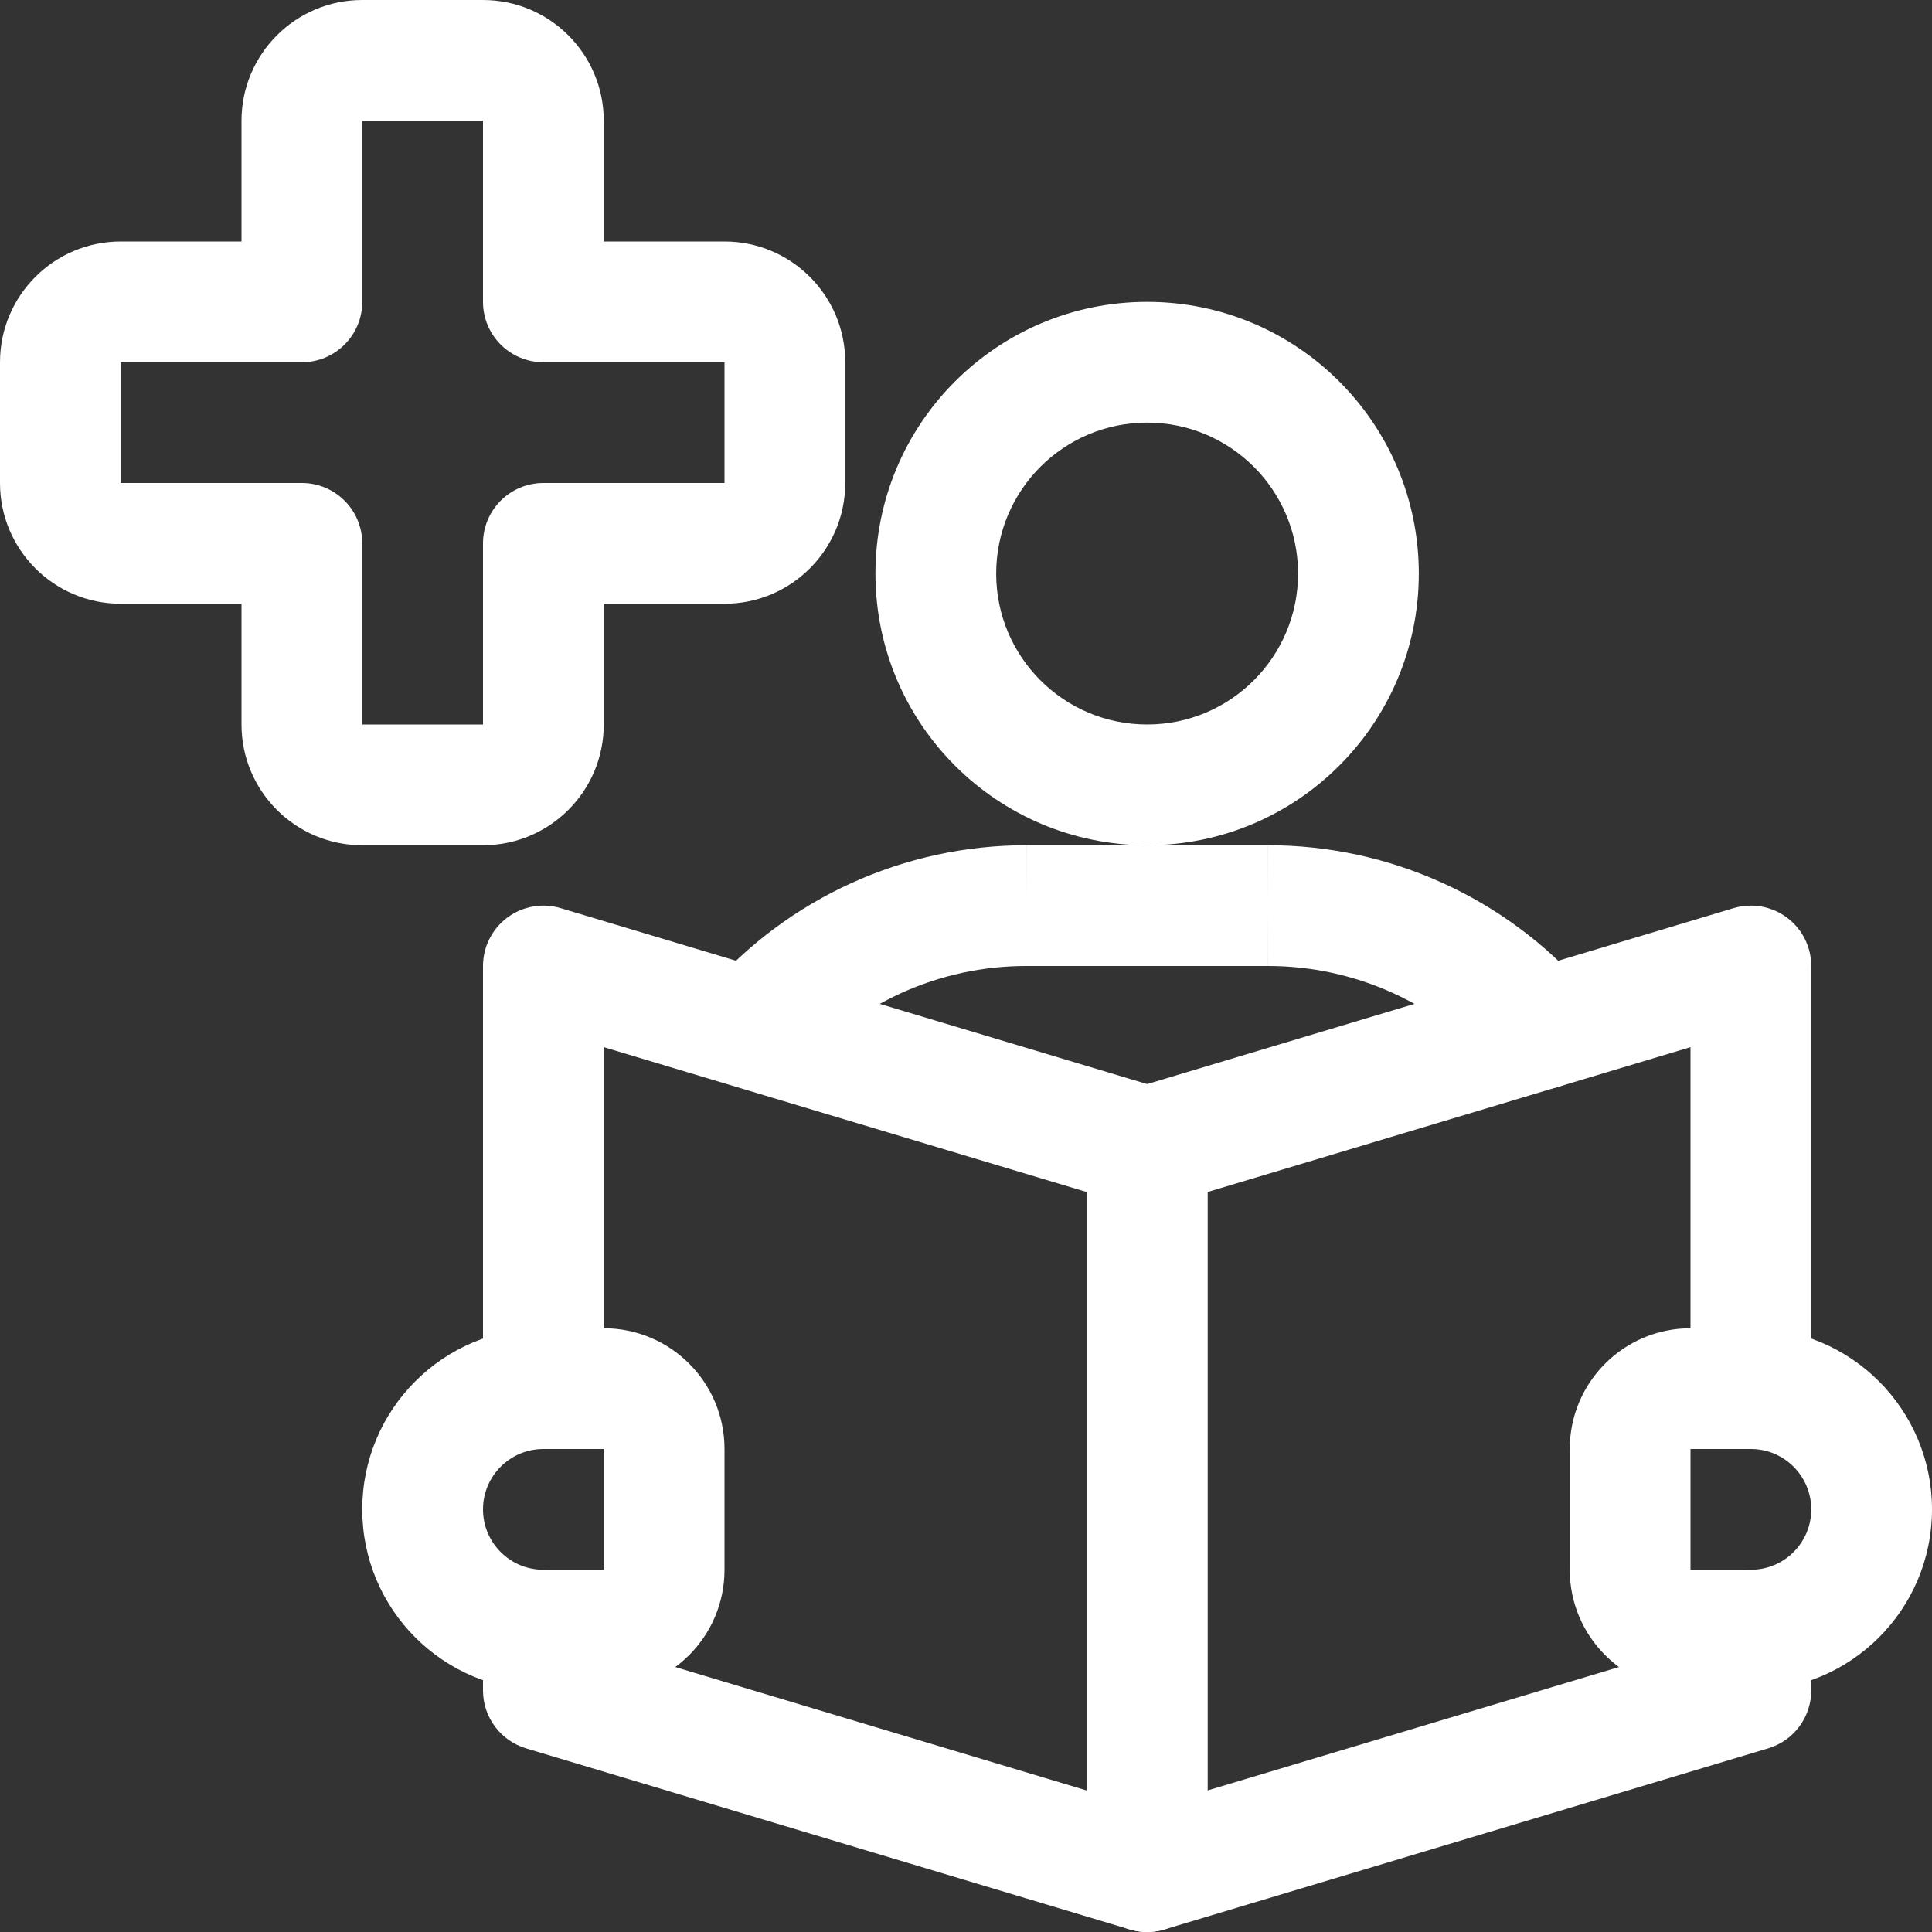 <svg width="80" height="80" viewBox="0 0 80 80" fill="none" xmlns="http://www.w3.org/2000/svg">
<rect x="0" y="0" width="80" height="80" fill="#333333" stroke="none"/>
<g clip-path="url(#clip0)">
<path fill-rule="evenodd" clip-rule="evenodd" d="M10 5C10 2.239 12.239 2.38419e-07 15 0H20C22.761 0 25 2.239 25 5V10H30C32.761 10 35 12.239 35 15V20C35 22.761 32.761 25 30 25H25V30C25 32.761 22.761 35 20 35H15C12.239 35 10 32.761 10 30V25H5C2.239 25 -4.76837e-07 22.761 0 20V15C0 12.239 2.239 10 5 10H10V5ZM30 15H22.5C21.119 15 20 13.881 20 12.5V5H15V12.5C15 13.881 13.881 15 12.5 15H5V20H12.5C13.881 20 15 21.119 15 22.5V30H20V22.5C20 21.119 21.119 20 22.5 20H30V15Z" fill="white"/>
<path fill-rule="evenodd" clip-rule="evenodd" d="M47.5 17.5C44.048 17.5 41.25 20.298 41.25 23.75C41.25 27.202 44.048 30 47.5 30C50.952 30 53.75 27.202 53.75 23.75C53.75 20.298 50.952 17.5 47.5 17.5ZM36.25 23.75C36.25 17.537 41.287 12.5 47.5 12.5C53.713 12.5 58.75 17.537 58.75 23.75C58.75 29.963 53.713 35 47.5 35C41.287 35 36.25 29.963 36.25 23.75Z" fill="white"/>
<path fill-rule="evenodd" clip-rule="evenodd" d="M42.498 40C38.896 39.996 35.469 41.55 33.099 44.262L29.334 40.971C32.655 37.173 37.456 34.995 42.501 35C42.502 35 42.502 35 42.502 35L42.5 37.5V35H42.501H52.499C52.498 35 52.498 35 52.498 35L52.5 37.499V40L42.498 40ZM52.5 37.499L52.502 40C56.104 39.996 59.531 41.55 61.901 44.262C62.81 45.301 64.389 45.408 65.429 44.499C66.468 43.59 66.574 42.011 65.665 40.971C62.345 37.173 57.544 34.995 52.499 35H52.5V37.499Z" fill="white"/>
<path fill-rule="evenodd" clip-rule="evenodd" d="M21.008 37.994C21.642 37.523 22.461 37.378 23.218 37.605L48.218 45.105C49.276 45.423 50 46.396 50 47.5V77.5C50 78.29 49.626 79.034 48.992 79.506C48.358 79.978 47.539 80.122 46.782 79.895L21.782 72.395C20.724 72.077 20 71.104 20 70V67.5C20 66.119 21.119 65 22.5 65C23.881 65 25 66.119 25 67.5V68.14L45 74.14V49.36L25 43.36V57.5C25 58.881 23.881 60 22.5 60C21.119 60 20 58.881 20 57.5V40C20 39.21 20.374 38.466 21.008 37.994Z" fill="white"/>
<path fill-rule="evenodd" clip-rule="evenodd" d="M73.992 37.994C74.626 38.466 75 39.21 75 40V57.5C75 58.881 73.881 60 72.5 60C71.119 60 70 58.881 70 57.5V43.36L50 49.36V74.14L70 68.14V67.5C70 66.119 71.119 65 72.5 65C73.881 65 75 66.119 75 67.5V70C75 71.104 74.276 72.077 73.218 72.395L48.218 79.895C47.461 80.122 46.642 79.978 46.008 79.506C45.374 79.034 45 78.29 45 77.5V47.5C45 46.396 45.724 45.423 46.782 45.105L71.782 37.605C72.539 37.378 73.358 37.523 73.992 37.994Z" fill="white"/>
<path fill-rule="evenodd" clip-rule="evenodd" d="M22.5 60C21.119 60 20 61.119 20 62.5C20 63.881 21.119 65 22.5 65H25V60H22.5ZM15 62.5C15 58.358 18.358 55 22.5 55H25C27.761 55 30 57.239 30 60V65C30 67.761 27.761 70 25 70H22.5C18.358 70 15 66.642 15 62.5Z" fill="white"/>
<path fill-rule="evenodd" clip-rule="evenodd" d="M65 60C65 57.239 67.239 55 70 55H72.5C76.642 55 80 58.358 80 62.5C80 66.642 76.642 70 72.5 70H70C67.239 70 65 67.761 65 65V60ZM72.5 60H70V65H72.5C73.881 65 75 63.881 75 62.5C75 61.119 73.881 60 72.5 60Z" fill="white"/>
</g>
<defs>
<clipPath id="clip0">
<rect width="80" height="80" fill="white"/>
</clipPath>
</defs>
</svg>
